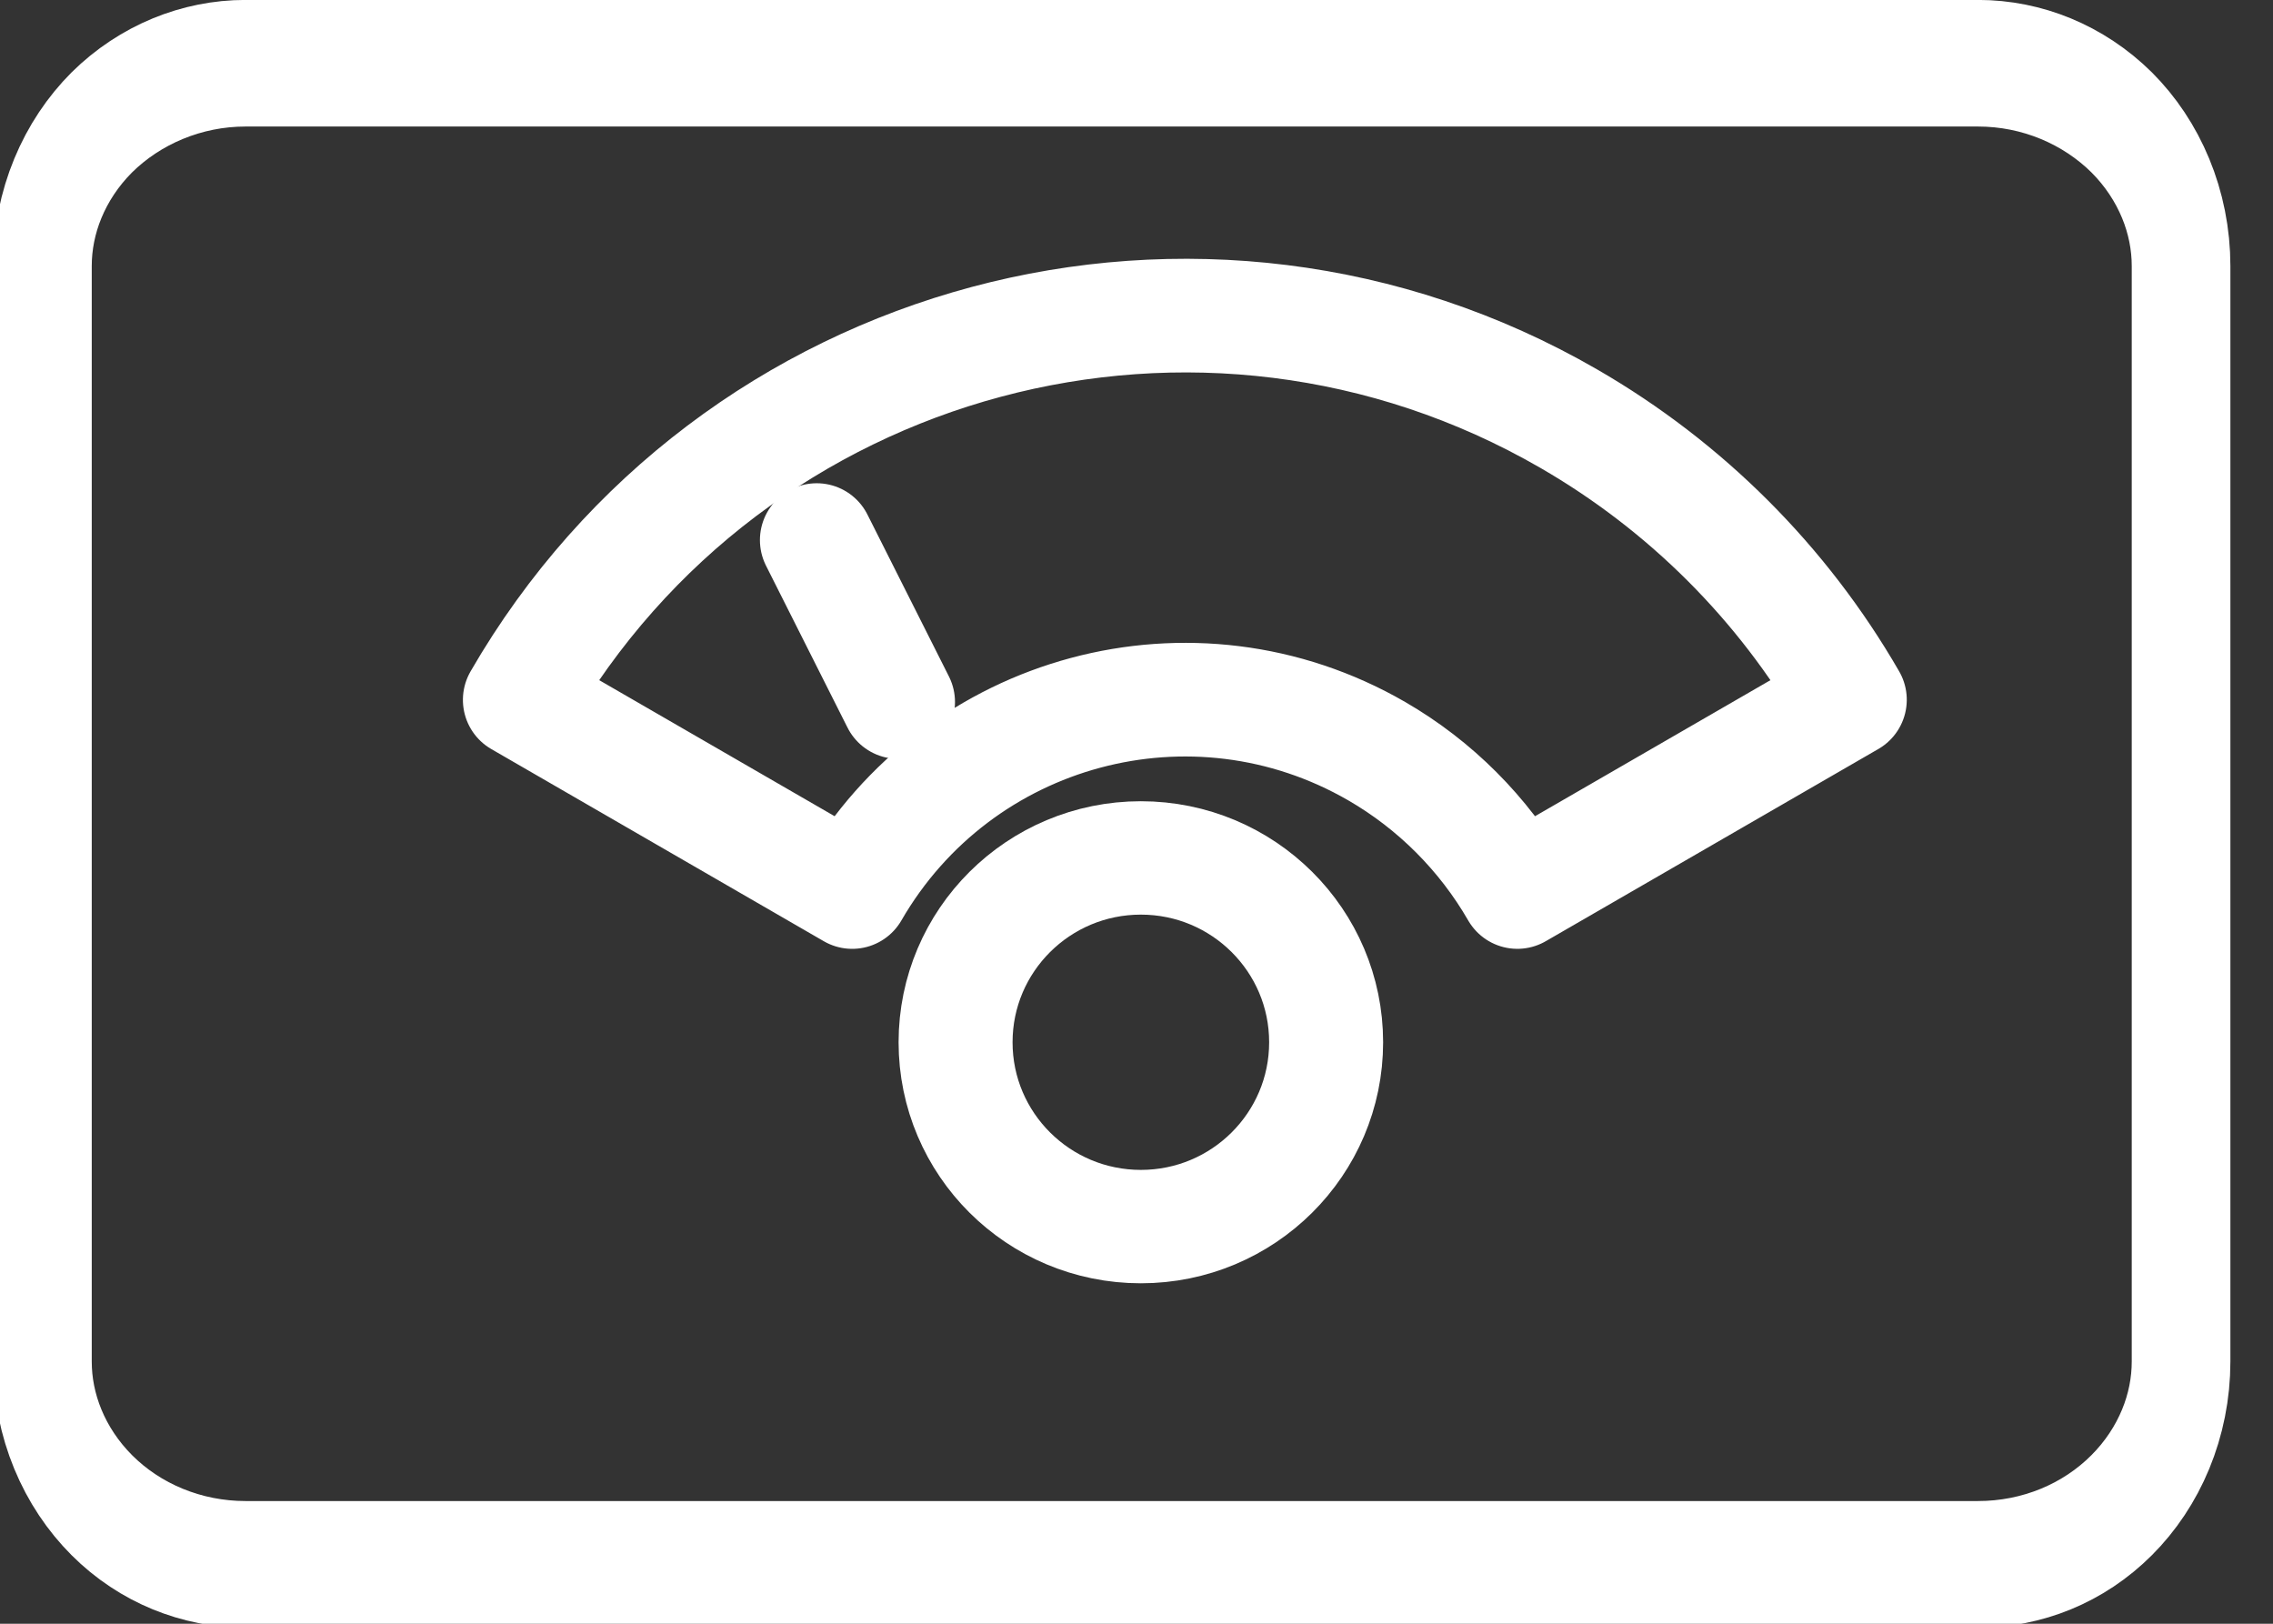 <?xml version="1.0" encoding="UTF-8" standalone="no"?>
<!DOCTYPE svg PUBLIC "-//W3C//DTD SVG 1.1//EN" "http://www.w3.org/Graphics/SVG/1.1/DTD/svg11.dtd">
<svg width="100%" height="100%" viewBox="0 0 56 40" version="1.1" xmlns="http://www.w3.org/2000/svg" xmlns:xlink="http://www.w3.org/1999/xlink" xml:space="preserve" xmlns:serif="http://www.serif.com/" style="fill-rule:evenodd;clip-rule:evenodd;stroke-linecap:round;stroke-linejoin:round;stroke-miterlimit:1.5;">
    <rect x="0" y="0" width="56" height="40" fill="#333333" stroke="none"/>
    <g transform="matrix(1,0,0,1,-1932.19,-2157.3)">
        <g transform="matrix(1.382,0,0,1.253,-894.532,-496.884)">
            <g transform="matrix(0.679,0,0,0.961,171.171,897.989)">
                <path d="M2817.52,1275.24C2817.52,1274.14 2816.96,1273.08 2815.96,1272.3C2814.96,1271.53 2813.61,1271.09 2812.19,1271.09C2801.47,1271.09 2777.42,1271.09 2766.7,1271.09C2765.29,1271.09 2763.93,1271.53 2762.93,1272.3C2761.93,1273.08 2761.37,1274.14 2761.37,1275.24C2761.37,1281.11 2761.37,1291.78 2761.37,1297.65C2761.37,1298.75 2761.93,1299.81 2762.93,1300.59C2763.93,1301.37 2765.29,1301.8 2766.7,1301.8C2777.42,1301.8 2801.47,1301.8 2812.19,1301.8C2813.61,1301.8 2814.96,1301.37 2815.96,1300.59C2816.96,1299.81 2817.52,1298.75 2817.52,1297.65C2817.52,1291.78 2817.52,1281.11 2817.52,1275.24Z" style="fill:none;stroke:white;stroke-width:2.59px;"/>
            </g>
            <g transform="matrix(1,0,0,1,-3.334,-10.132)">
                <g transform="matrix(0.144,0,0,0.158,1798.17,1803.14)">
                    <circle cx="1881.16" cy="2188.27" r="22.937" style="fill:none;stroke:white;stroke-width:14.11px;"/>
                </g>
                <g transform="matrix(-0.626,-0.399,0.362,-0.691,2549.41,4461.75)">
                    <path d="M2015.38,2193.14C2018.26,2194.8 2021.52,2195.67 2024.85,2195.67C2035.3,2195.67 2043.78,2187.2 2043.78,2176.74L2034.31,2176.74C2034.31,2181.97 2030.08,2186.21 2024.85,2186.21C2023.19,2186.21 2021.55,2185.77 2020.11,2184.94L2015.38,2193.14Z" style="fill:none;stroke:white;stroke-width:2.8px;"/>
                </g>
                <g transform="matrix(0.723,0,0,0.798,603.469,412.716)">
                    <path d="M2021.11,2167.27L2019.1,2163.28" style="fill:none;stroke:white;stroke-width:2.8px;"/>
                </g>
            </g>
        </g>
    </g>
</svg>
